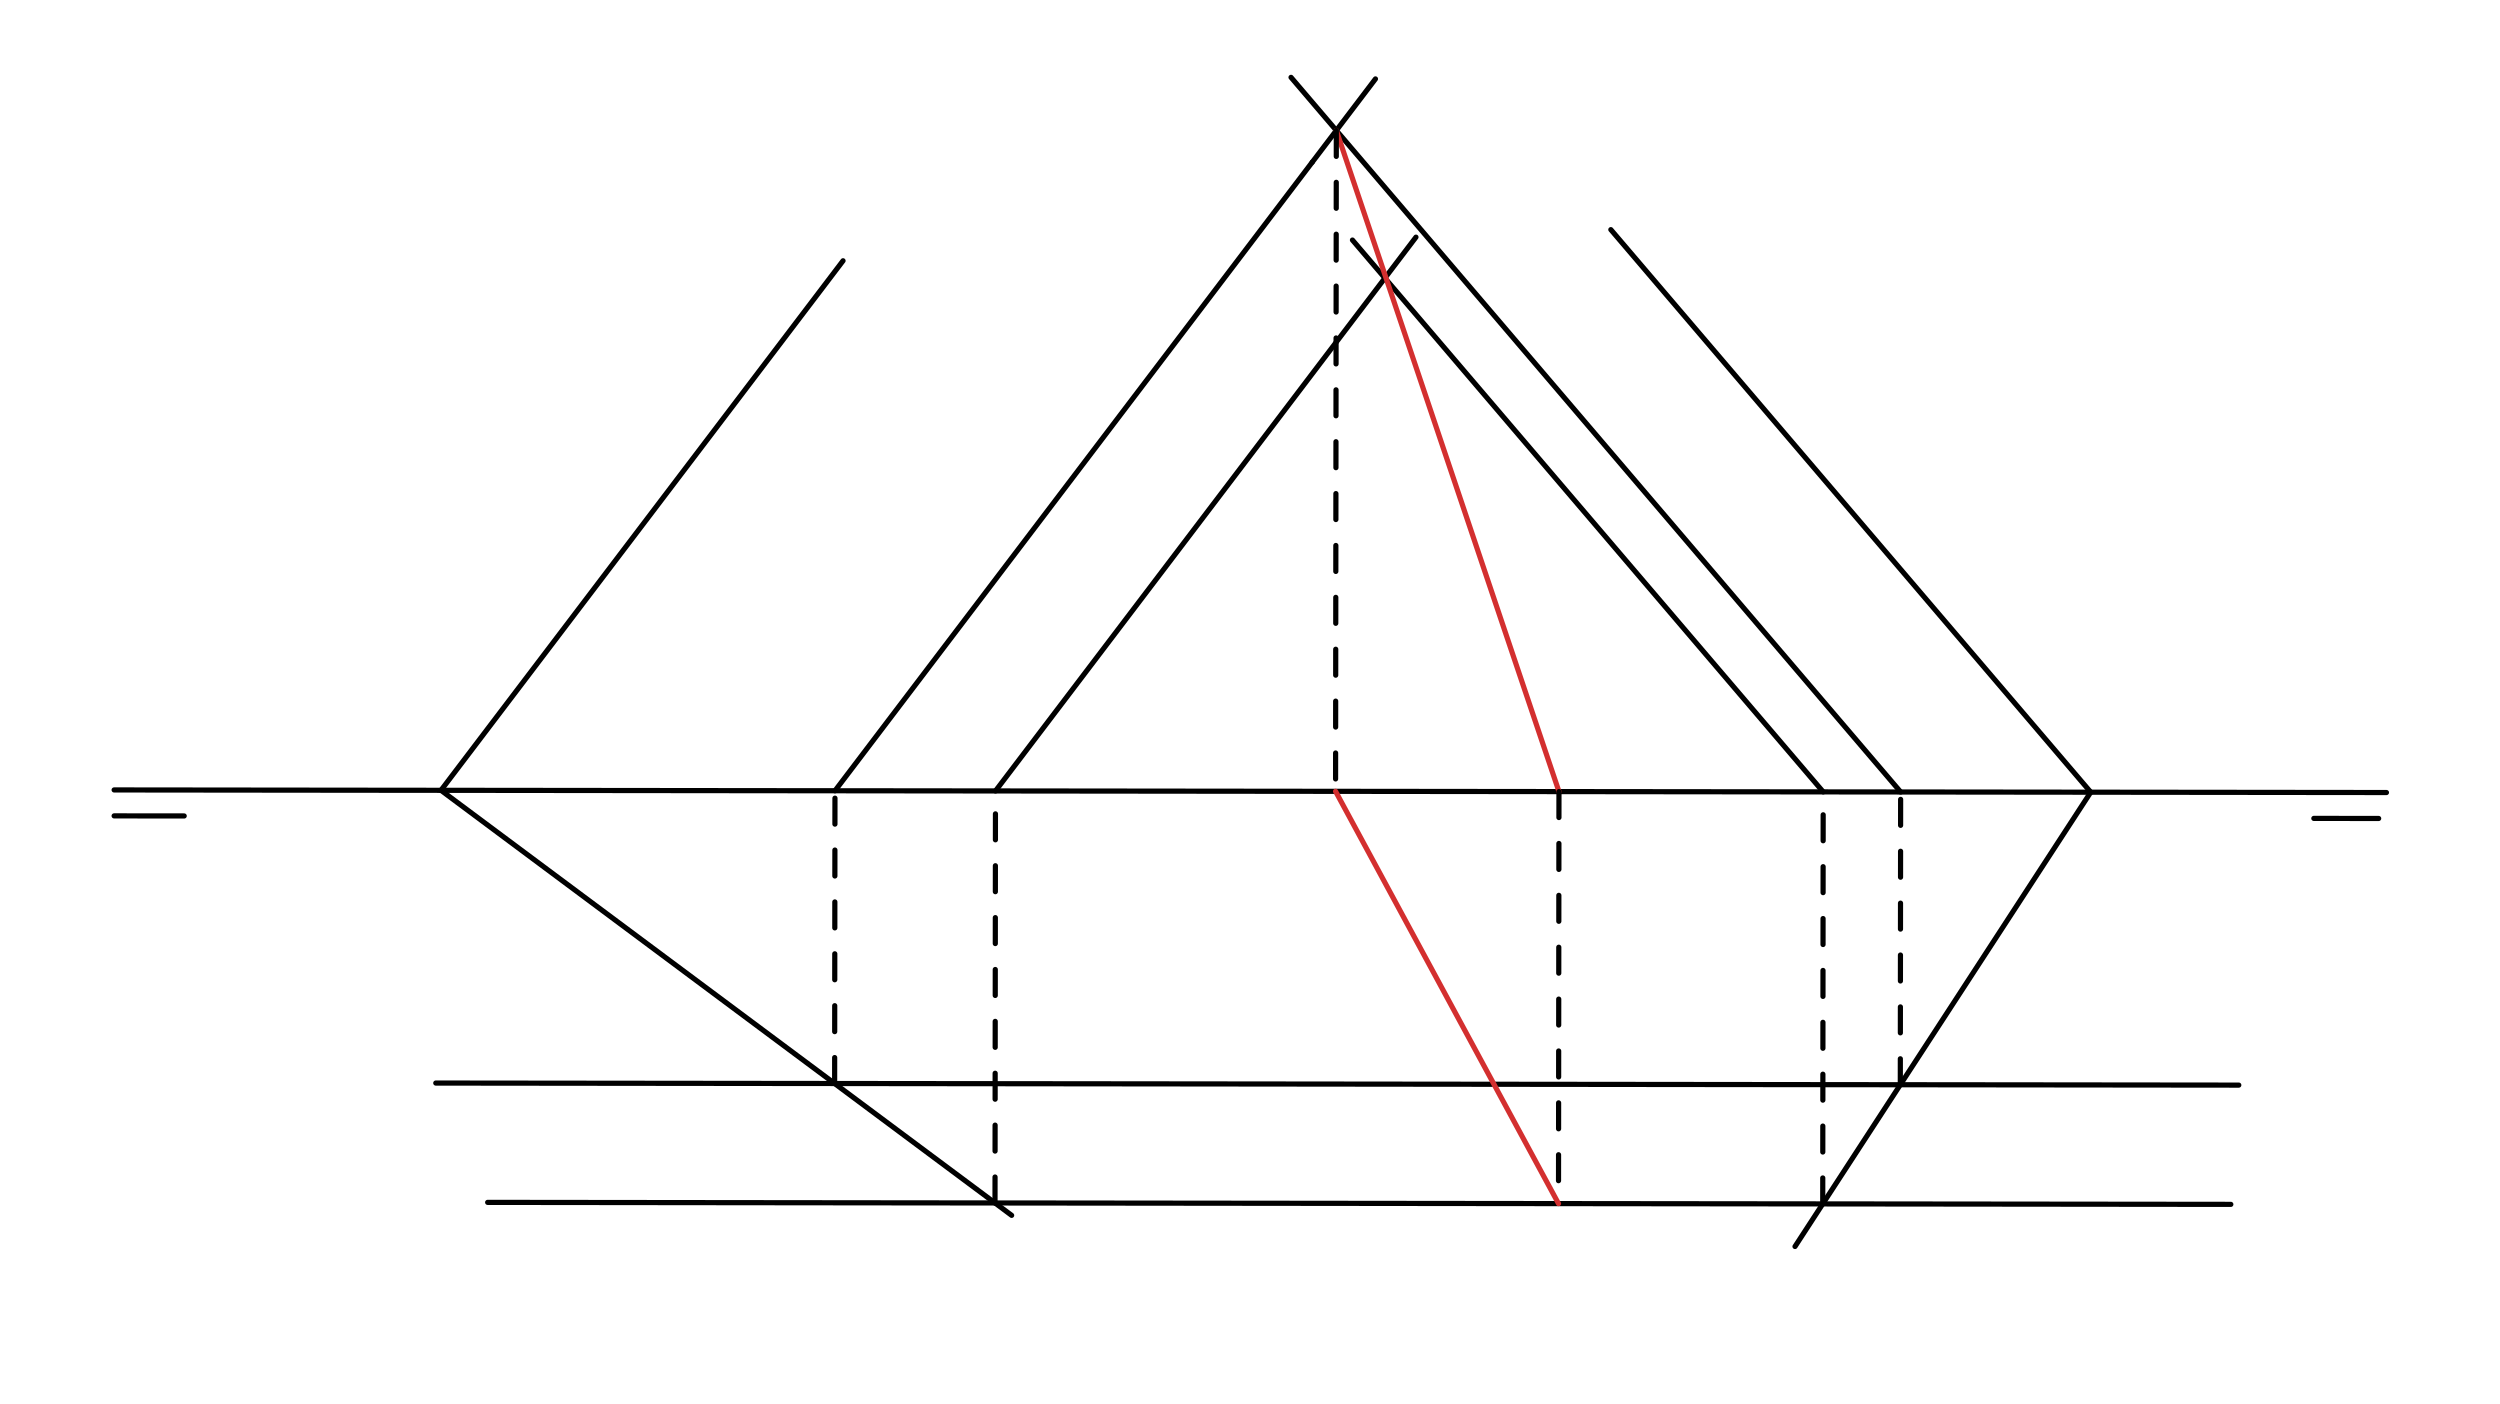 <svg xmlns="http://www.w3.org/2000/svg" class="svg--816" height="100%" preserveAspectRatio="xMidYMid meet" viewBox="0 0 963.78 541.417" width="100%"><defs><marker id="marker-arrow" markerHeight="16" markerUnits="userSpaceOnUse" markerWidth="24" orient="auto-start-reverse" refX="24" refY="4" viewBox="0 0 24 8"><path d="M 0 0 L 24 4 L 0 8 z" stroke="inherit"></path></marker></defs><g class="aux-layer--949"></g><g class="main-layer--75a"><g class="element--733"><line stroke="#000000" stroke-dasharray="none" stroke-linecap="round" stroke-width="2" x1="44" x2="920" y1="304.531" y2="305.531"></line></g><g class="element--733"><line stroke="#000000" stroke-dasharray="none" stroke-linecap="round" stroke-width="2" x1="44" x2="71.007" y1="314.531" y2="314.562"></line></g><g class="element--733"><line stroke="#000000" stroke-dasharray="none" stroke-linecap="round" stroke-width="2" x1="917" x2="892.016" y1="315.531" y2="315.503"></line></g><g class="element--733"><line stroke="#000000" stroke-dasharray="none" stroke-linecap="round" stroke-width="2" x1="170" x2="325" y1="304.675" y2="100.531"></line></g><g class="element--733"><line stroke="#000000" stroke-dasharray="none" stroke-linecap="round" stroke-width="2" x1="170" x2="390" y1="304.675" y2="468.531"></line></g><g class="element--733"><line stroke="#000000" stroke-dasharray="none" stroke-linecap="round" stroke-width="2" x1="806.001" x2="692" y1="305.401" y2="480.531"></line></g><g class="element--733"><line stroke="#000000" stroke-dasharray="none" stroke-linecap="round" stroke-width="2" x1="806.001" x2="621" y1="305.401" y2="88.531"></line></g><g class="element--733"><line stroke="#000000" stroke-dasharray="none" stroke-linecap="round" stroke-width="2" x1="168" x2="863.076" y1="417.531" y2="418.325"></line></g><g class="element--733"><line stroke="#000000" stroke-dasharray="none" stroke-linecap="round" stroke-width="2" x1="188" x2="860.006" y1="463.531" y2="464.298"></line></g><g class="element--733"><line stroke="#000000" stroke-dasharray="10" stroke-linecap="round" stroke-width="2" x1="321.761" x2="321.89" y1="417.707" y2="304.848"></line></g><g class="element--733"><line stroke="#000000" stroke-dasharray="10" stroke-linecap="round" stroke-width="2" x1="383.587" x2="383.768" y1="463.755" y2="304.919"></line></g><g class="element--733"><line stroke="#000000" stroke-dasharray="10" stroke-linecap="round" stroke-width="2" x1="732.59" x2="732.719" y1="418.176" y2="305.317"></line></g><g class="element--733"><line stroke="#000000" stroke-dasharray="10" stroke-linecap="round" stroke-width="2" x1="702.684" x2="702.865" y1="464.119" y2="305.283"></line></g><g class="element--733"><line stroke="#000000" stroke-dasharray="none" stroke-linecap="round" stroke-width="2" x1="321.89" x2="505.885" y1="304.848" y2="62.517"></line></g><g class="element--733"><line stroke="#000000" stroke-dasharray="none" stroke-linecap="round" stroke-width="2" x1="383.768" x2="545.865" y1="304.919" y2="91.428"></line></g><g class="element--733"><line stroke="#000000" stroke-dasharray="none" stroke-linecap="round" stroke-width="2" x1="732.719" x2="497.71" y1="305.317" y2="29.825"></line></g><g class="element--733"><line stroke="#000000" stroke-dasharray="none" stroke-linecap="round" stroke-width="2" x1="702.865" x2="521.389" y1="305.283" y2="92.546"></line></g><g class="element--733"><line stroke="#000000" stroke-dasharray="none" stroke-linecap="round" stroke-width="2" x1="505.885" x2="530.251" y1="62.517" y2="30.425"></line></g><g class="element--733"><line stroke="#D32F2F" stroke-dasharray="none" stroke-linecap="round" stroke-width="2" x1="515.168" x2="601.012" y1="50.29" y2="305.201"></line></g><g class="element--733"><line stroke="#000000" stroke-dasharray="10" stroke-linecap="round" stroke-width="2" x1="515.168" x2="514.877" y1="50.29" y2="305.069"></line></g><g class="element--733"><line stroke="#000000" stroke-dasharray="10" stroke-linecap="round" stroke-width="2" x1="601" x2="600.819" y1="305.167" y2="464.003"></line></g><g class="element--733"><line stroke="#D32F2F" stroke-dasharray="none" stroke-linecap="round" stroke-width="2" x1="514.877" x2="600.819" y1="305.069" y2="464.003"></line></g></g><g class="snaps-layer--ac6"></g><g class="temp-layer--52d"></g></svg>